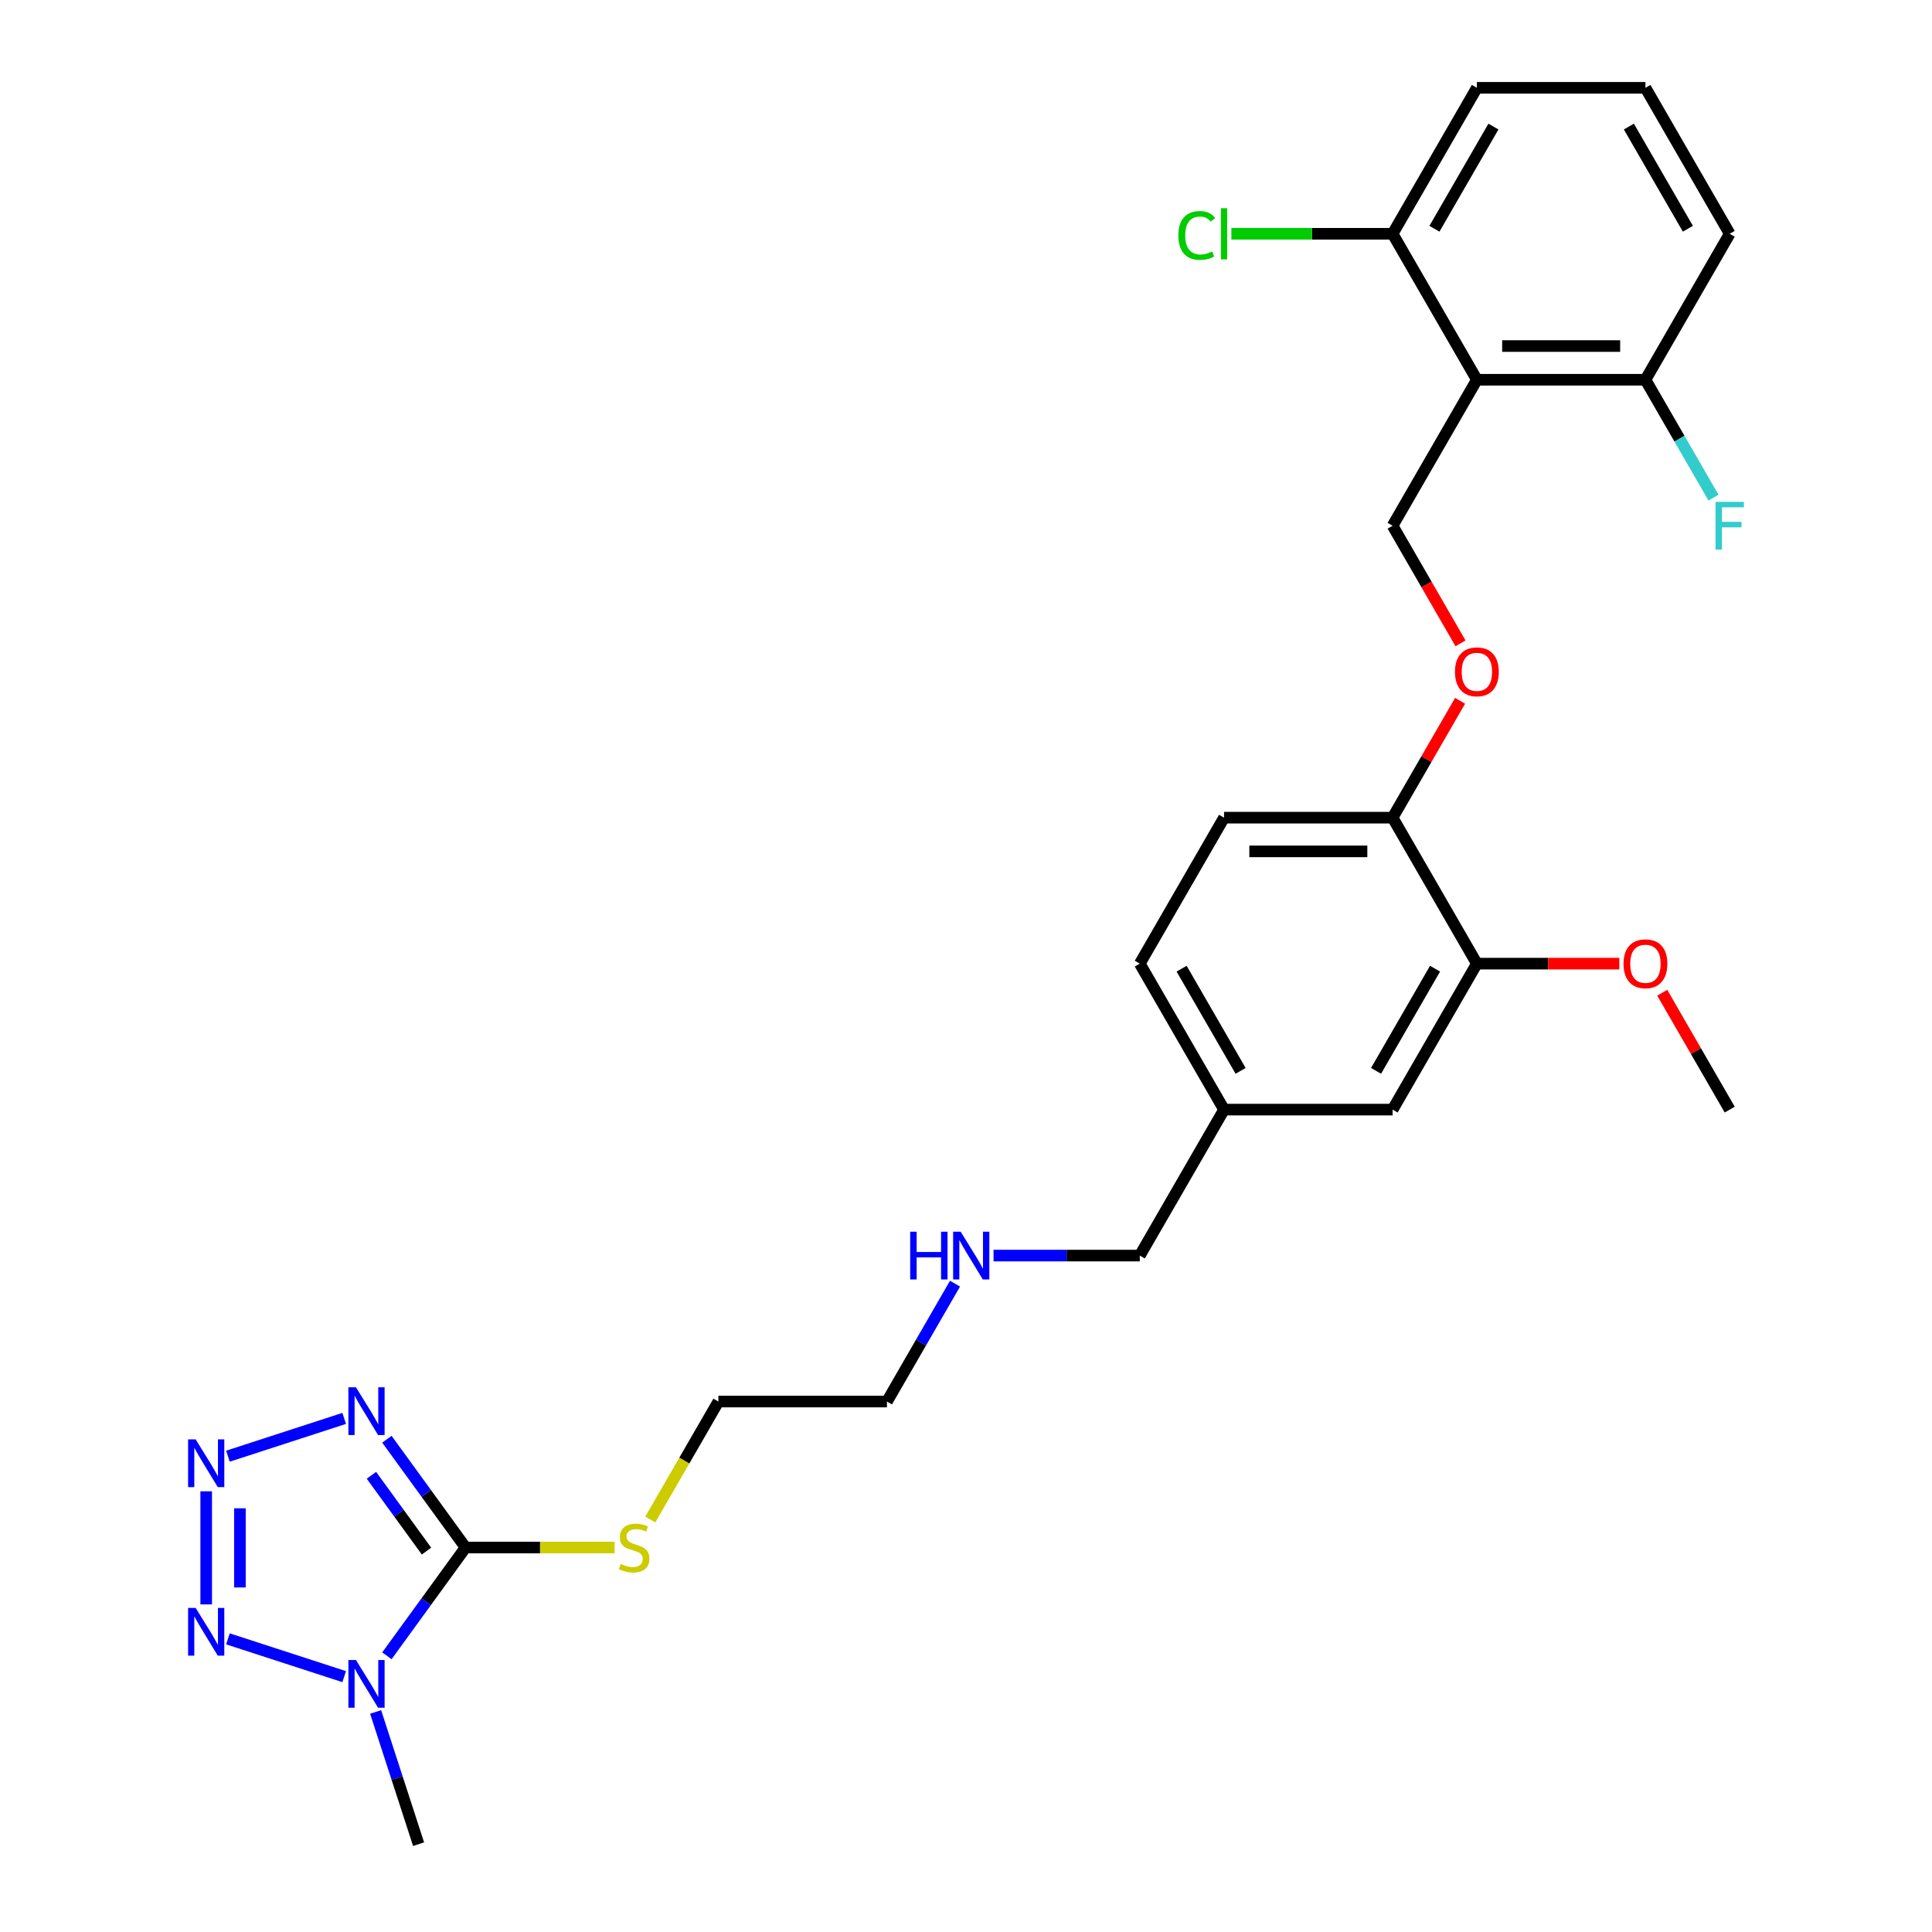 <?xml version='1.0' encoding='iso-8859-1'?>
<svg version='1.1' baseProfile='full'
              xmlns='http://www.w3.org/2000/svg'
                      xmlns:rdkit='http://www.rdkit.org/xml'
                      xmlns:xlink='http://www.w3.org/1999/xlink'
                  xml:space='preserve'
width='1000px' height='1000px' viewBox='0 0 1000 1000'>
<!-- END OF HEADER -->
<rect style='opacity:1.0;fill:#FFFFFF;stroke:none' width='1000' height='1000' x='0' y='0'> </rect>
<path class='bond-0' d='M 240.98,800.993 L 220.62,829.016' style='fill:none;fill-rule:evenodd;stroke:#000000;stroke-width:6px;stroke-linecap:butt;stroke-linejoin:miter;stroke-opacity:1' />
<path class='bond-0' d='M 220.62,829.016 L 200.26,857.039' style='fill:none;fill-rule:evenodd;stroke:#0000FF;stroke-width:6px;stroke-linecap:butt;stroke-linejoin:miter;stroke-opacity:1' />
<path class='bond-1' d='M 240.98,800.993 L 220.62,772.97' style='fill:none;fill-rule:evenodd;stroke:#000000;stroke-width:6px;stroke-linecap:butt;stroke-linejoin:miter;stroke-opacity:1' />
<path class='bond-1' d='M 220.62,772.97 L 200.26,744.947' style='fill:none;fill-rule:evenodd;stroke:#0000FF;stroke-width:6px;stroke-linecap:butt;stroke-linejoin:miter;stroke-opacity:1' />
<path class='bond-1' d='M 220.756,802.842 L 206.504,783.226' style='fill:none;fill-rule:evenodd;stroke:#000000;stroke-width:6px;stroke-linecap:butt;stroke-linejoin:miter;stroke-opacity:1' />
<path class='bond-1' d='M 206.504,783.226 L 192.252,763.61' style='fill:none;fill-rule:evenodd;stroke:#0000FF;stroke-width:6px;stroke-linecap:butt;stroke-linejoin:miter;stroke-opacity:1' />
<path class='bond-11' d='M 240.98,800.993 L 279.55,800.993' style='fill:none;fill-rule:evenodd;stroke:#000000;stroke-width:6px;stroke-linecap:butt;stroke-linejoin:miter;stroke-opacity:1' />
<path class='bond-11' d='M 279.55,800.993 L 318.12,800.993' style='fill:none;fill-rule:evenodd;stroke:#CCCC00;stroke-width:6px;stroke-linecap:butt;stroke-linejoin:miter;stroke-opacity:1' />
<path class='bond-3' d='M 178.15,867.82 L 117.976,848.268' style='fill:none;fill-rule:evenodd;stroke:#0000FF;stroke-width:6px;stroke-linecap:butt;stroke-linejoin:miter;stroke-opacity:1' />
<path class='bond-14' d='M 194.423,886.108 L 205.541,920.327' style='fill:none;fill-rule:evenodd;stroke:#0000FF;stroke-width:6px;stroke-linecap:butt;stroke-linejoin:miter;stroke-opacity:1' />
<path class='bond-14' d='M 205.541,920.327 L 216.66,954.545' style='fill:none;fill-rule:evenodd;stroke:#000000;stroke-width:6px;stroke-linecap:butt;stroke-linejoin:miter;stroke-opacity:1' />
<path class='bond-2' d='M 178.15,734.166 L 117.976,753.718' style='fill:none;fill-rule:evenodd;stroke:#0000FF;stroke-width:6px;stroke-linecap:butt;stroke-linejoin:miter;stroke-opacity:1' />
<path class='bond-28' d='M 106.728,771.906 L 106.728,830.443' style='fill:none;fill-rule:evenodd;stroke:#0000FF;stroke-width:6px;stroke-linecap:butt;stroke-linejoin:miter;stroke-opacity:1' />
<path class='bond-28' d='M 124.177,780.687 L 124.177,821.662' style='fill:none;fill-rule:evenodd;stroke:#0000FF;stroke-width:6px;stroke-linecap:butt;stroke-linejoin:miter;stroke-opacity:1' />
<path class='bond-4' d='M 764.433,196.562 L 720.811,272.116' style='fill:none;fill-rule:evenodd;stroke:#000000;stroke-width:6px;stroke-linecap:butt;stroke-linejoin:miter;stroke-opacity:1' />
<path class='bond-9' d='M 764.433,196.562 L 851.675,196.562' style='fill:none;fill-rule:evenodd;stroke:#000000;stroke-width:6px;stroke-linecap:butt;stroke-linejoin:miter;stroke-opacity:1' />
<path class='bond-9' d='M 777.519,179.114 L 838.588,179.114' style='fill:none;fill-rule:evenodd;stroke:#000000;stroke-width:6px;stroke-linecap:butt;stroke-linejoin:miter;stroke-opacity:1' />
<path class='bond-10' d='M 764.433,196.562 L 720.811,121.008' style='fill:none;fill-rule:evenodd;stroke:#000000;stroke-width:6px;stroke-linecap:butt;stroke-linejoin:miter;stroke-opacity:1' />
<path class='bond-5' d='M 720.811,272.116 L 738.386,302.556' style='fill:none;fill-rule:evenodd;stroke:#000000;stroke-width:6px;stroke-linecap:butt;stroke-linejoin:miter;stroke-opacity:1' />
<path class='bond-5' d='M 738.386,302.556 L 755.96,332.996' style='fill:none;fill-rule:evenodd;stroke:#FF0000;stroke-width:6px;stroke-linecap:butt;stroke-linejoin:miter;stroke-opacity:1' />
<path class='bond-6' d='M 764.433,498.778 L 720.811,574.331' style='fill:none;fill-rule:evenodd;stroke:#000000;stroke-width:6px;stroke-linecap:butt;stroke-linejoin:miter;stroke-opacity:1' />
<path class='bond-6' d='M 742.779,501.386 L 712.244,554.274' style='fill:none;fill-rule:evenodd;stroke:#000000;stroke-width:6px;stroke-linecap:butt;stroke-linejoin:miter;stroke-opacity:1' />
<path class='bond-19' d='M 764.433,498.778 L 801.292,498.778' style='fill:none;fill-rule:evenodd;stroke:#000000;stroke-width:6px;stroke-linecap:butt;stroke-linejoin:miter;stroke-opacity:1' />
<path class='bond-19' d='M 801.292,498.778 L 838.152,498.778' style='fill:none;fill-rule:evenodd;stroke:#FF0000;stroke-width:6px;stroke-linecap:butt;stroke-linejoin:miter;stroke-opacity:1' />
<path class='bond-29' d='M 764.433,498.778 L 720.811,423.224' style='fill:none;fill-rule:evenodd;stroke:#000000;stroke-width:6px;stroke-linecap:butt;stroke-linejoin:miter;stroke-opacity:1' />
<path class='bond-7' d='M 755.739,362.728 L 738.275,392.976' style='fill:none;fill-rule:evenodd;stroke:#FF0000;stroke-width:6px;stroke-linecap:butt;stroke-linejoin:miter;stroke-opacity:1' />
<path class='bond-7' d='M 738.275,392.976 L 720.811,423.224' style='fill:none;fill-rule:evenodd;stroke:#000000;stroke-width:6px;stroke-linecap:butt;stroke-linejoin:miter;stroke-opacity:1' />
<path class='bond-8' d='M 720.811,423.224 L 633.569,423.224' style='fill:none;fill-rule:evenodd;stroke:#000000;stroke-width:6px;stroke-linecap:butt;stroke-linejoin:miter;stroke-opacity:1' />
<path class='bond-8' d='M 707.725,440.672 L 646.656,440.672' style='fill:none;fill-rule:evenodd;stroke:#000000;stroke-width:6px;stroke-linecap:butt;stroke-linejoin:miter;stroke-opacity:1' />
<path class='bond-17' d='M 851.675,196.562 L 869.289,227.072' style='fill:none;fill-rule:evenodd;stroke:#000000;stroke-width:6px;stroke-linecap:butt;stroke-linejoin:miter;stroke-opacity:1' />
<path class='bond-17' d='M 869.289,227.072 L 886.904,257.582' style='fill:none;fill-rule:evenodd;stroke:#33CCCC;stroke-width:6px;stroke-linecap:butt;stroke-linejoin:miter;stroke-opacity:1' />
<path class='bond-23' d='M 851.675,196.562 L 895.296,121.008' style='fill:none;fill-rule:evenodd;stroke:#000000;stroke-width:6px;stroke-linecap:butt;stroke-linejoin:miter;stroke-opacity:1' />
<path class='bond-16' d='M 720.811,121.008 L 679.084,121.008' style='fill:none;fill-rule:evenodd;stroke:#000000;stroke-width:6px;stroke-linecap:butt;stroke-linejoin:miter;stroke-opacity:1' />
<path class='bond-16' d='M 679.084,121.008 L 637.356,121.008' style='fill:none;fill-rule:evenodd;stroke:#00CC00;stroke-width:6px;stroke-linecap:butt;stroke-linejoin:miter;stroke-opacity:1' />
<path class='bond-22' d='M 720.811,121.008 L 764.433,45.455' style='fill:none;fill-rule:evenodd;stroke:#000000;stroke-width:6px;stroke-linecap:butt;stroke-linejoin:miter;stroke-opacity:1' />
<path class='bond-22' d='M 742.465,118.4 L 773,65.512' style='fill:none;fill-rule:evenodd;stroke:#000000;stroke-width:6px;stroke-linecap:butt;stroke-linejoin:miter;stroke-opacity:1' />
<path class='bond-25' d='M 336.594,786.493 L 354.218,755.966' style='fill:none;fill-rule:evenodd;stroke:#CCCC00;stroke-width:6px;stroke-linecap:butt;stroke-linejoin:miter;stroke-opacity:1' />
<path class='bond-25' d='M 354.218,755.966 L 371.843,725.439' style='fill:none;fill-rule:evenodd;stroke:#000000;stroke-width:6px;stroke-linecap:butt;stroke-linejoin:miter;stroke-opacity:1' />
<path class='bond-12' d='M 720.811,574.331 L 633.569,574.331' style='fill:none;fill-rule:evenodd;stroke:#000000;stroke-width:6px;stroke-linecap:butt;stroke-linejoin:miter;stroke-opacity:1' />
<path class='bond-13' d='M 633.569,423.224 L 589.948,498.778' style='fill:none;fill-rule:evenodd;stroke:#000000;stroke-width:6px;stroke-linecap:butt;stroke-linejoin:miter;stroke-opacity:1' />
<path class='bond-15' d='M 633.569,574.331 L 589.948,649.885' style='fill:none;fill-rule:evenodd;stroke:#000000;stroke-width:6px;stroke-linecap:butt;stroke-linejoin:miter;stroke-opacity:1' />
<path class='bond-18' d='M 633.569,574.331 L 589.948,498.778' style='fill:none;fill-rule:evenodd;stroke:#000000;stroke-width:6px;stroke-linecap:butt;stroke-linejoin:miter;stroke-opacity:1' />
<path class='bond-18' d='M 642.137,554.274 L 611.602,501.386' style='fill:none;fill-rule:evenodd;stroke:#000000;stroke-width:6px;stroke-linecap:butt;stroke-linejoin:miter;stroke-opacity:1' />
<path class='bond-27' d='M 860.368,513.836 L 877.832,544.084' style='fill:none;fill-rule:evenodd;stroke:#FF0000;stroke-width:6px;stroke-linecap:butt;stroke-linejoin:miter;stroke-opacity:1' />
<path class='bond-27' d='M 877.832,544.084 L 895.296,574.331' style='fill:none;fill-rule:evenodd;stroke:#000000;stroke-width:6px;stroke-linecap:butt;stroke-linejoin:miter;stroke-opacity:1' />
<path class='bond-20' d='M 494.315,664.42 L 476.7,694.929' style='fill:none;fill-rule:evenodd;stroke:#0000FF;stroke-width:6px;stroke-linecap:butt;stroke-linejoin:miter;stroke-opacity:1' />
<path class='bond-20' d='M 476.7,694.929 L 459.085,725.439' style='fill:none;fill-rule:evenodd;stroke:#000000;stroke-width:6px;stroke-linecap:butt;stroke-linejoin:miter;stroke-opacity:1' />
<path class='bond-24' d='M 514.257,649.885 L 552.103,649.885' style='fill:none;fill-rule:evenodd;stroke:#0000FF;stroke-width:6px;stroke-linecap:butt;stroke-linejoin:miter;stroke-opacity:1' />
<path class='bond-24' d='M 552.103,649.885 L 589.948,649.885' style='fill:none;fill-rule:evenodd;stroke:#000000;stroke-width:6px;stroke-linecap:butt;stroke-linejoin:miter;stroke-opacity:1' />
<path class='bond-21' d='M 851.675,45.455 L 764.433,45.455' style='fill:none;fill-rule:evenodd;stroke:#000000;stroke-width:6px;stroke-linecap:butt;stroke-linejoin:miter;stroke-opacity:1' />
<path class='bond-30' d='M 851.675,45.455 L 895.296,121.008' style='fill:none;fill-rule:evenodd;stroke:#000000;stroke-width:6px;stroke-linecap:butt;stroke-linejoin:miter;stroke-opacity:1' />
<path class='bond-30' d='M 843.107,65.512 L 873.642,118.4' style='fill:none;fill-rule:evenodd;stroke:#000000;stroke-width:6px;stroke-linecap:butt;stroke-linejoin:miter;stroke-opacity:1' />
<path class='bond-26' d='M 371.843,725.439 L 459.085,725.439' style='fill:none;fill-rule:evenodd;stroke:#000000;stroke-width:6px;stroke-linecap:butt;stroke-linejoin:miter;stroke-opacity:1' />
<path  class='atom-1' d='M 184.239 859.22
L 192.335 872.306
Q 193.138 873.597, 194.429 875.935
Q 195.72 878.274, 195.79 878.413
L 195.79 859.22
L 199.07 859.22
L 199.07 883.927
L 195.685 883.927
L 186.996 869.619
Q 185.984 867.944, 184.902 866.025
Q 183.855 864.105, 183.541 863.512
L 183.541 883.927
L 180.331 883.927
L 180.331 859.22
L 184.239 859.22
' fill='#0000FF'/>
<path  class='atom-2' d='M 184.239 718.059
L 192.335 731.146
Q 193.138 732.437, 194.429 734.775
Q 195.72 737.113, 195.79 737.252
L 195.79 718.059
L 199.07 718.059
L 199.07 742.766
L 195.685 742.766
L 186.996 728.458
Q 185.984 726.783, 184.902 724.864
Q 183.855 722.945, 183.541 722.352
L 183.541 742.766
L 180.331 742.766
L 180.331 718.059
L 184.239 718.059
' fill='#0000FF'/>
<path  class='atom-3' d='M 101.267 745.018
L 109.363 758.105
Q 110.166 759.396, 111.457 761.734
Q 112.748 764.072, 112.818 764.212
L 112.818 745.018
L 116.098 745.018
L 116.098 769.725
L 112.713 769.725
L 104.024 755.418
Q 103.012 753.743, 101.93 751.823
Q 100.883 749.904, 100.569 749.311
L 100.569 769.725
L 97.359 769.725
L 97.359 745.018
L 101.267 745.018
' fill='#0000FF'/>
<path  class='atom-4' d='M 101.267 832.261
L 109.363 845.347
Q 110.166 846.638, 111.457 848.976
Q 112.748 851.314, 112.818 851.454
L 112.818 832.261
L 116.098 832.261
L 116.098 856.968
L 112.713 856.968
L 104.024 842.66
Q 103.012 840.985, 101.93 839.065
Q 100.883 837.146, 100.569 836.553
L 100.569 856.968
L 97.359 856.968
L 97.359 832.261
L 101.267 832.261
' fill='#0000FF'/>
<path  class='atom-8' d='M 753.091 347.74
Q 753.091 341.807, 756.022 338.492
Q 758.954 335.177, 764.433 335.177
Q 769.911 335.177, 772.843 338.492
Q 775.774 341.807, 775.774 347.74
Q 775.774 353.742, 772.808 357.162
Q 769.842 360.547, 764.433 360.547
Q 758.989 360.547, 756.022 357.162
Q 753.091 353.777, 753.091 347.74
M 764.433 357.755
Q 768.201 357.755, 770.225 355.243
Q 772.284 352.695, 772.284 347.74
Q 772.284 342.889, 770.225 340.446
Q 768.201 337.969, 764.433 337.969
Q 760.664 337.969, 758.605 340.411
Q 756.581 342.854, 756.581 347.74
Q 756.581 352.73, 758.605 355.243
Q 760.664 357.755, 764.433 357.755
' fill='#FF0000'/>
<path  class='atom-12' d='M 321.243 809.473
Q 321.522 809.578, 322.674 810.066
Q 323.825 810.555, 325.081 810.869
Q 326.373 811.148, 327.629 811.148
Q 329.967 811.148, 331.328 810.031
Q 332.689 808.88, 332.689 806.891
Q 332.689 805.53, 331.991 804.692
Q 331.328 803.855, 330.281 803.401
Q 329.234 802.947, 327.489 802.424
Q 325.291 801.761, 323.965 801.133
Q 322.674 800.504, 321.731 799.178
Q 320.824 797.852, 320.824 795.619
Q 320.824 792.513, 322.918 790.594
Q 325.047 788.674, 329.234 788.674
Q 332.096 788.674, 335.341 790.035
L 334.539 792.722
Q 331.572 791.501, 329.339 791.501
Q 326.931 791.501, 325.605 792.513
Q 324.279 793.49, 324.314 795.2
Q 324.314 796.526, 324.977 797.329
Q 325.675 798.131, 326.652 798.585
Q 327.664 799.039, 329.339 799.562
Q 331.572 800.26, 332.898 800.958
Q 334.224 801.656, 335.167 803.087
Q 336.144 804.483, 336.144 806.891
Q 336.144 810.31, 333.841 812.16
Q 331.572 813.975, 327.769 813.975
Q 325.57 813.975, 323.895 813.486
Q 322.255 813.032, 320.301 812.23
L 321.243 809.473
' fill='#CCCC00'/>
<path  class='atom-17' d='M 609.909 121.863
Q 609.909 115.722, 612.771 112.511
Q 615.667 109.266, 621.146 109.266
Q 626.241 109.266, 628.963 112.86
L 626.66 114.744
Q 624.671 112.127, 621.146 112.127
Q 617.412 112.127, 615.423 114.64
Q 613.469 117.117, 613.469 121.863
Q 613.469 126.749, 615.493 129.261
Q 617.552 131.774, 621.53 131.774
Q 624.252 131.774, 627.428 130.134
L 628.405 132.751
Q 627.114 133.589, 625.159 134.077
Q 623.205 134.566, 621.041 134.566
Q 615.667 134.566, 612.771 131.286
Q 609.909 128.005, 609.909 121.863
' fill='#00CC00'/>
<path  class='atom-17' d='M 631.964 107.765
L 635.175 107.765
L 635.175 134.252
L 631.964 134.252
L 631.964 107.765
' fill='#00CC00'/>
<path  class='atom-18' d='M 887.95 259.763
L 902.641 259.763
L 902.641 262.589
L 891.265 262.589
L 891.265 270.092
L 901.385 270.092
L 901.385 272.954
L 891.265 272.954
L 891.265 284.47
L 887.95 284.47
L 887.95 259.763
' fill='#33CCCC'/>
<path  class='atom-20' d='M 840.333 498.847
Q 840.333 492.915, 843.264 489.6
Q 846.196 486.285, 851.675 486.285
Q 857.153 486.285, 860.085 489.6
Q 863.016 492.915, 863.016 498.847
Q 863.016 504.85, 860.05 508.27
Q 857.084 511.655, 851.675 511.655
Q 846.231 511.655, 843.264 508.27
Q 840.333 504.885, 840.333 498.847
M 851.675 508.863
Q 855.443 508.863, 857.467 506.35
Q 859.526 503.803, 859.526 498.847
Q 859.526 493.997, 857.467 491.554
Q 855.443 489.076, 851.675 489.076
Q 847.906 489.076, 845.847 491.519
Q 843.823 493.962, 843.823 498.847
Q 843.823 503.838, 845.847 506.35
Q 847.906 508.863, 851.675 508.863
' fill='#FF0000'/>
<path  class='atom-21' d='M 471.107 637.532
L 474.457 637.532
L 474.457 648.036
L 487.09 648.036
L 487.09 637.532
L 490.44 637.532
L 490.44 662.239
L 487.09 662.239
L 487.09 650.828
L 474.457 650.828
L 474.457 662.239
L 471.107 662.239
L 471.107 637.532
' fill='#0000FF'/>
<path  class='atom-21' d='M 497.245 637.532
L 505.341 650.618
Q 506.144 651.909, 507.435 654.247
Q 508.726 656.586, 508.796 656.725
L 508.796 637.532
L 512.076 637.532
L 512.076 662.239
L 508.691 662.239
L 500.002 647.931
Q 498.99 646.256, 497.908 644.337
Q 496.861 642.417, 496.547 641.824
L 496.547 662.239
L 493.337 662.239
L 493.337 637.532
L 497.245 637.532
' fill='#0000FF'/>
</svg>
